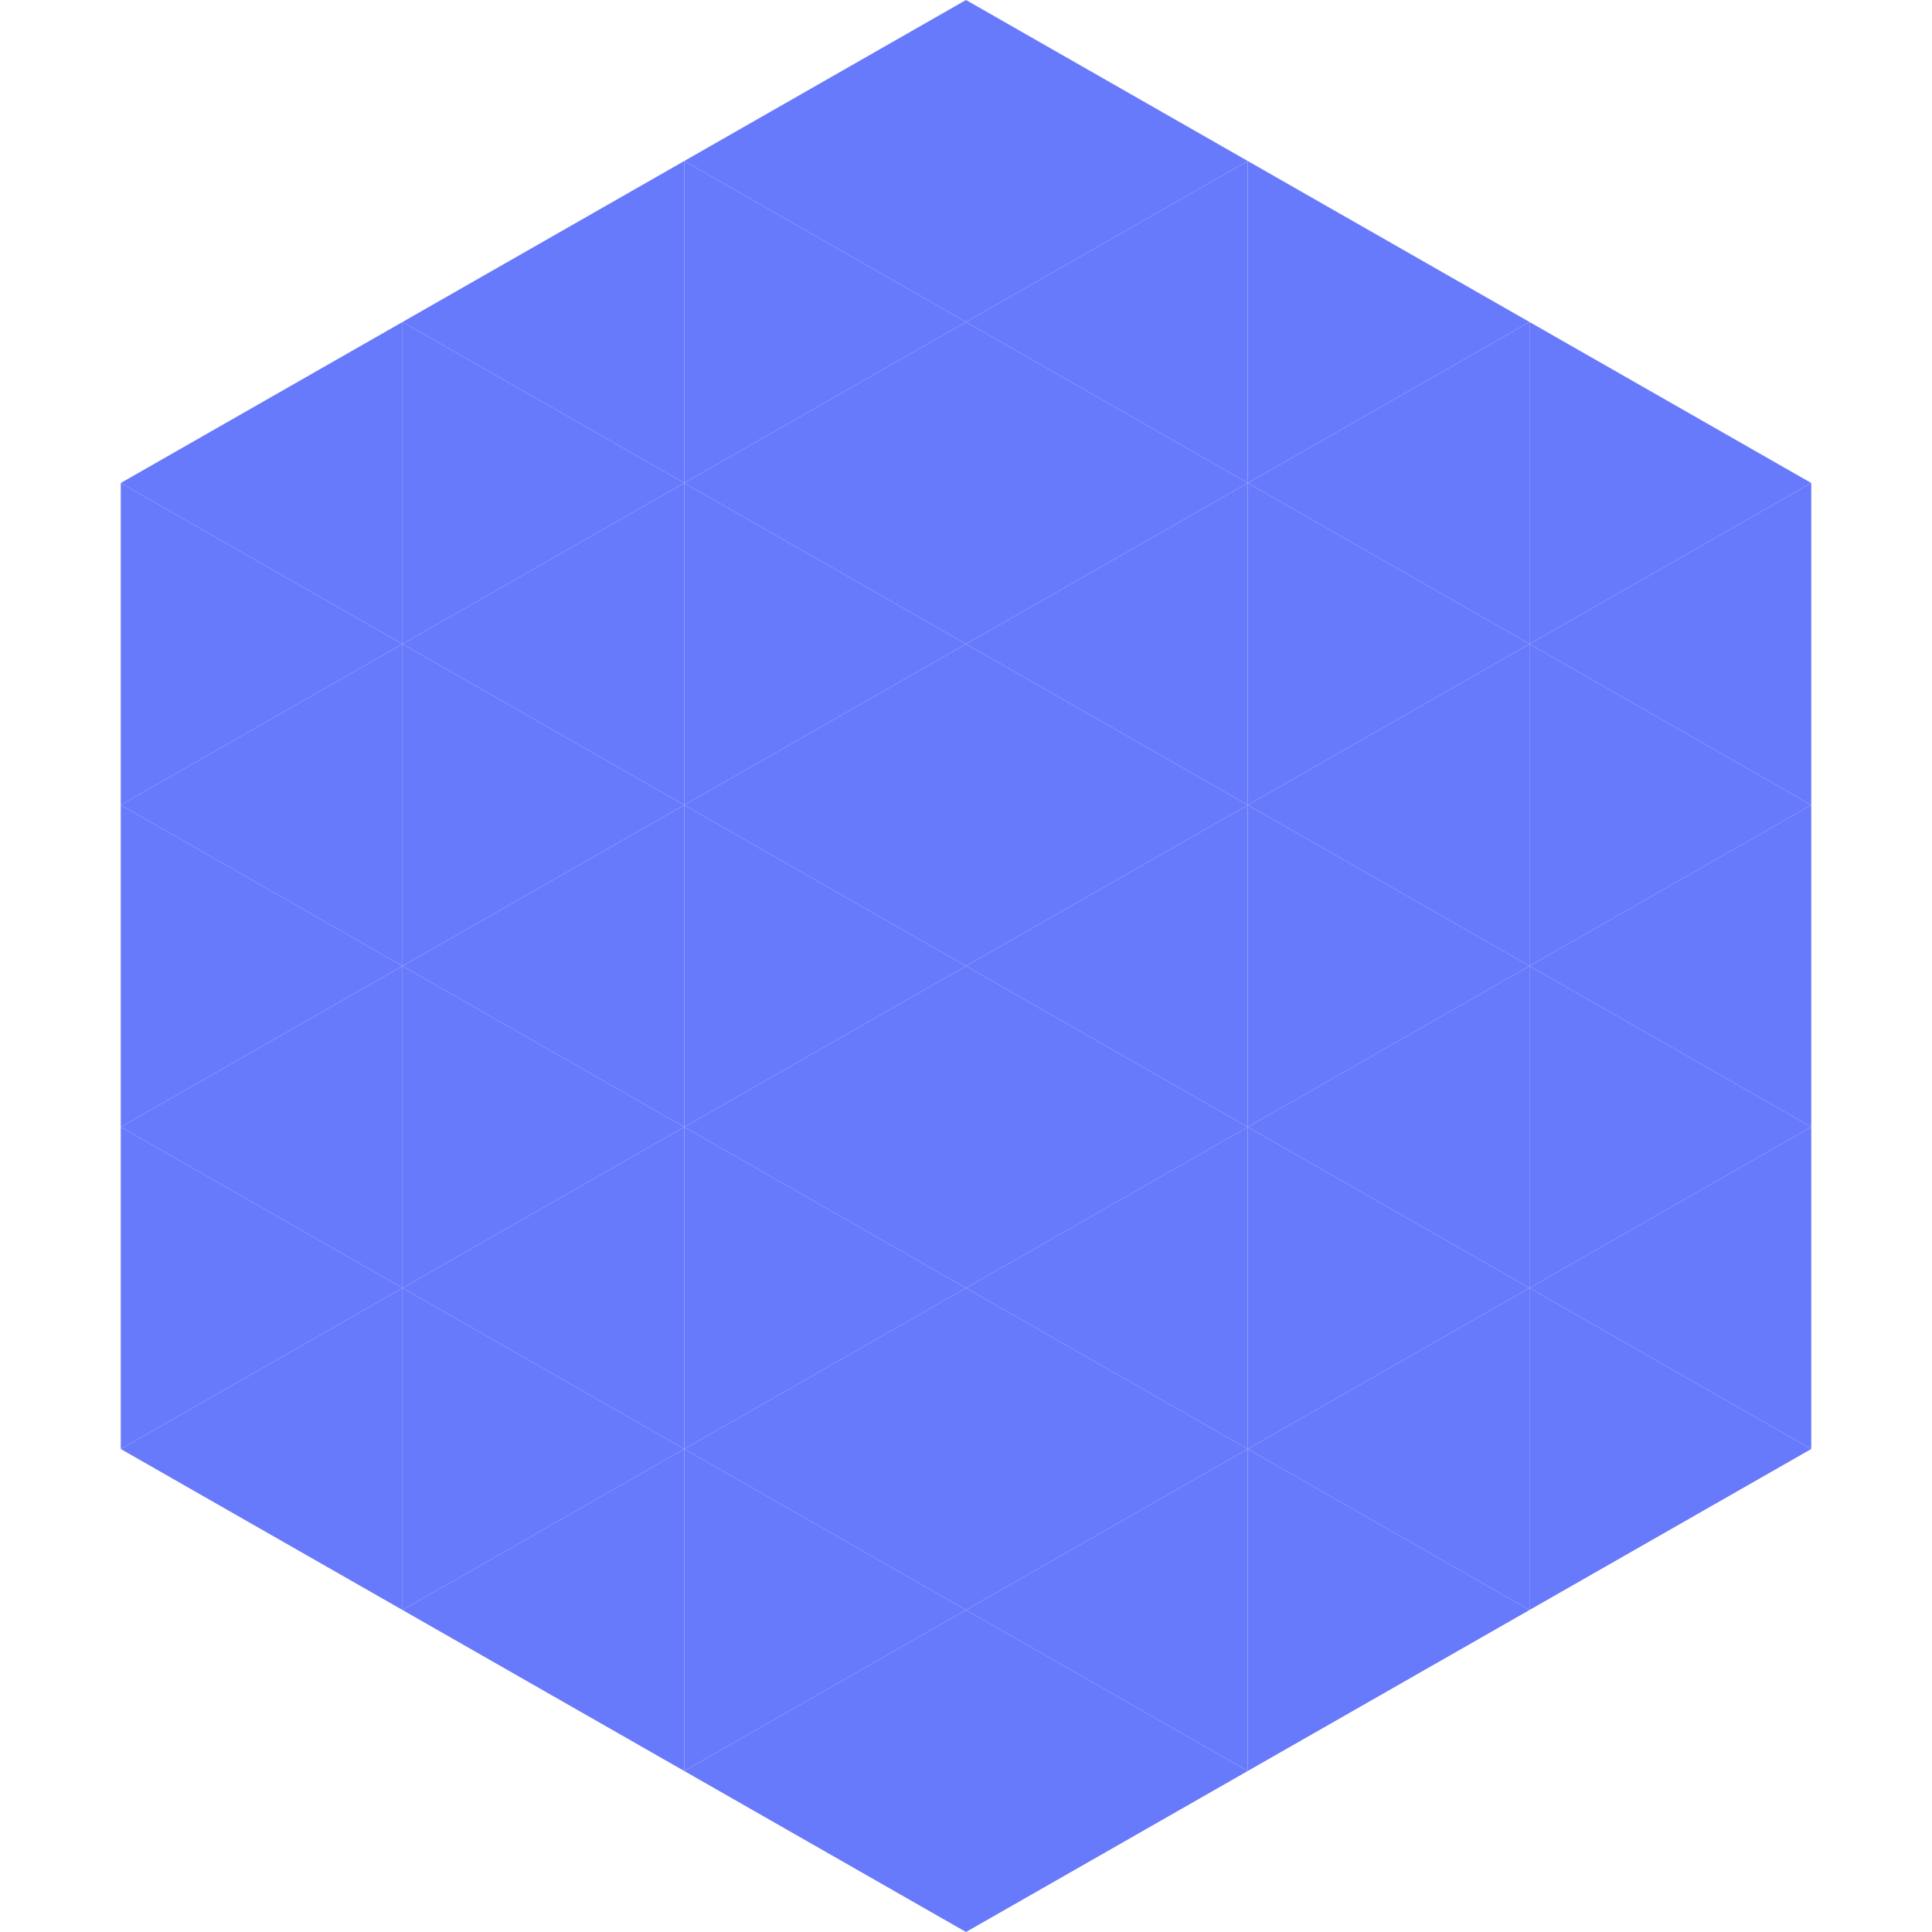 <?xml version="1.0"?>
<!-- Generated by SVGo -->
<svg width="240" height="240"
     xmlns="http://www.w3.org/2000/svg"
     xmlns:xlink="http://www.w3.org/1999/xlink">
<polygon points="50,40 15,60 50,80" style="fill:rgb(104,122,252)" />
<polygon points="190,40 225,60 190,80" style="fill:rgb(104,122,252)" />
<polygon points="15,60 50,80 15,100" style="fill:rgb(104,122,252)" />
<polygon points="225,60 190,80 225,100" style="fill:rgb(104,122,252)" />
<polygon points="50,80 15,100 50,120" style="fill:rgb(104,122,252)" />
<polygon points="190,80 225,100 190,120" style="fill:rgb(104,122,252)" />
<polygon points="15,100 50,120 15,140" style="fill:rgb(104,122,252)" />
<polygon points="225,100 190,120 225,140" style="fill:rgb(104,122,252)" />
<polygon points="50,120 15,140 50,160" style="fill:rgb(104,122,252)" />
<polygon points="190,120 225,140 190,160" style="fill:rgb(104,122,252)" />
<polygon points="15,140 50,160 15,180" style="fill:rgb(104,122,252)" />
<polygon points="225,140 190,160 225,180" style="fill:rgb(104,122,252)" />
<polygon points="50,160 15,180 50,200" style="fill:rgb(104,122,252)" />
<polygon points="190,160 225,180 190,200" style="fill:rgb(104,122,252)" />
<polygon points="15,180 50,200 15,220" style="fill:rgb(255,255,255); fill-opacity:0" />
<polygon points="225,180 190,200 225,220" style="fill:rgb(255,255,255); fill-opacity:0" />
<polygon points="50,0 85,20 50,40" style="fill:rgb(255,255,255); fill-opacity:0" />
<polygon points="190,0 155,20 190,40" style="fill:rgb(255,255,255); fill-opacity:0" />
<polygon points="85,20 50,40 85,60" style="fill:rgb(104,122,252)" />
<polygon points="155,20 190,40 155,60" style="fill:rgb(104,122,252)" />
<polygon points="50,40 85,60 50,80" style="fill:rgb(104,122,252)" />
<polygon points="190,40 155,60 190,80" style="fill:rgb(104,122,252)" />
<polygon points="85,60 50,80 85,100" style="fill:rgb(104,122,252)" />
<polygon points="155,60 190,80 155,100" style="fill:rgb(104,122,252)" />
<polygon points="50,80 85,100 50,120" style="fill:rgb(104,122,252)" />
<polygon points="190,80 155,100 190,120" style="fill:rgb(104,122,252)" />
<polygon points="85,100 50,120 85,140" style="fill:rgb(104,122,252)" />
<polygon points="155,100 190,120 155,140" style="fill:rgb(104,122,252)" />
<polygon points="50,120 85,140 50,160" style="fill:rgb(104,122,252)" />
<polygon points="190,120 155,140 190,160" style="fill:rgb(104,122,252)" />
<polygon points="85,140 50,160 85,180" style="fill:rgb(104,122,252)" />
<polygon points="155,140 190,160 155,180" style="fill:rgb(104,122,252)" />
<polygon points="50,160 85,180 50,200" style="fill:rgb(104,122,252)" />
<polygon points="190,160 155,180 190,200" style="fill:rgb(104,122,252)" />
<polygon points="85,180 50,200 85,220" style="fill:rgb(104,122,252)" />
<polygon points="155,180 190,200 155,220" style="fill:rgb(104,122,252)" />
<polygon points="120,0 85,20 120,40" style="fill:rgb(104,122,252)" />
<polygon points="120,0 155,20 120,40" style="fill:rgb(104,122,252)" />
<polygon points="85,20 120,40 85,60" style="fill:rgb(104,122,252)" />
<polygon points="155,20 120,40 155,60" style="fill:rgb(104,122,252)" />
<polygon points="120,40 85,60 120,80" style="fill:rgb(104,122,252)" />
<polygon points="120,40 155,60 120,80" style="fill:rgb(104,122,252)" />
<polygon points="85,60 120,80 85,100" style="fill:rgb(104,122,252)" />
<polygon points="155,60 120,80 155,100" style="fill:rgb(104,122,252)" />
<polygon points="120,80 85,100 120,120" style="fill:rgb(104,122,252)" />
<polygon points="120,80 155,100 120,120" style="fill:rgb(104,122,252)" />
<polygon points="85,100 120,120 85,140" style="fill:rgb(104,122,252)" />
<polygon points="155,100 120,120 155,140" style="fill:rgb(104,122,252)" />
<polygon points="120,120 85,140 120,160" style="fill:rgb(104,122,252)" />
<polygon points="120,120 155,140 120,160" style="fill:rgb(104,122,252)" />
<polygon points="85,140 120,160 85,180" style="fill:rgb(104,122,252)" />
<polygon points="155,140 120,160 155,180" style="fill:rgb(104,122,252)" />
<polygon points="120,160 85,180 120,200" style="fill:rgb(104,122,252)" />
<polygon points="120,160 155,180 120,200" style="fill:rgb(104,122,252)" />
<polygon points="85,180 120,200 85,220" style="fill:rgb(104,122,252)" />
<polygon points="155,180 120,200 155,220" style="fill:rgb(104,122,252)" />
<polygon points="120,200 85,220 120,240" style="fill:rgb(104,122,252)" />
<polygon points="120,200 155,220 120,240" style="fill:rgb(104,122,252)" />
<polygon points="85,220 120,240 85,260" style="fill:rgb(255,255,255); fill-opacity:0" />
<polygon points="155,220 120,240 155,260" style="fill:rgb(255,255,255); fill-opacity:0" />
</svg>
